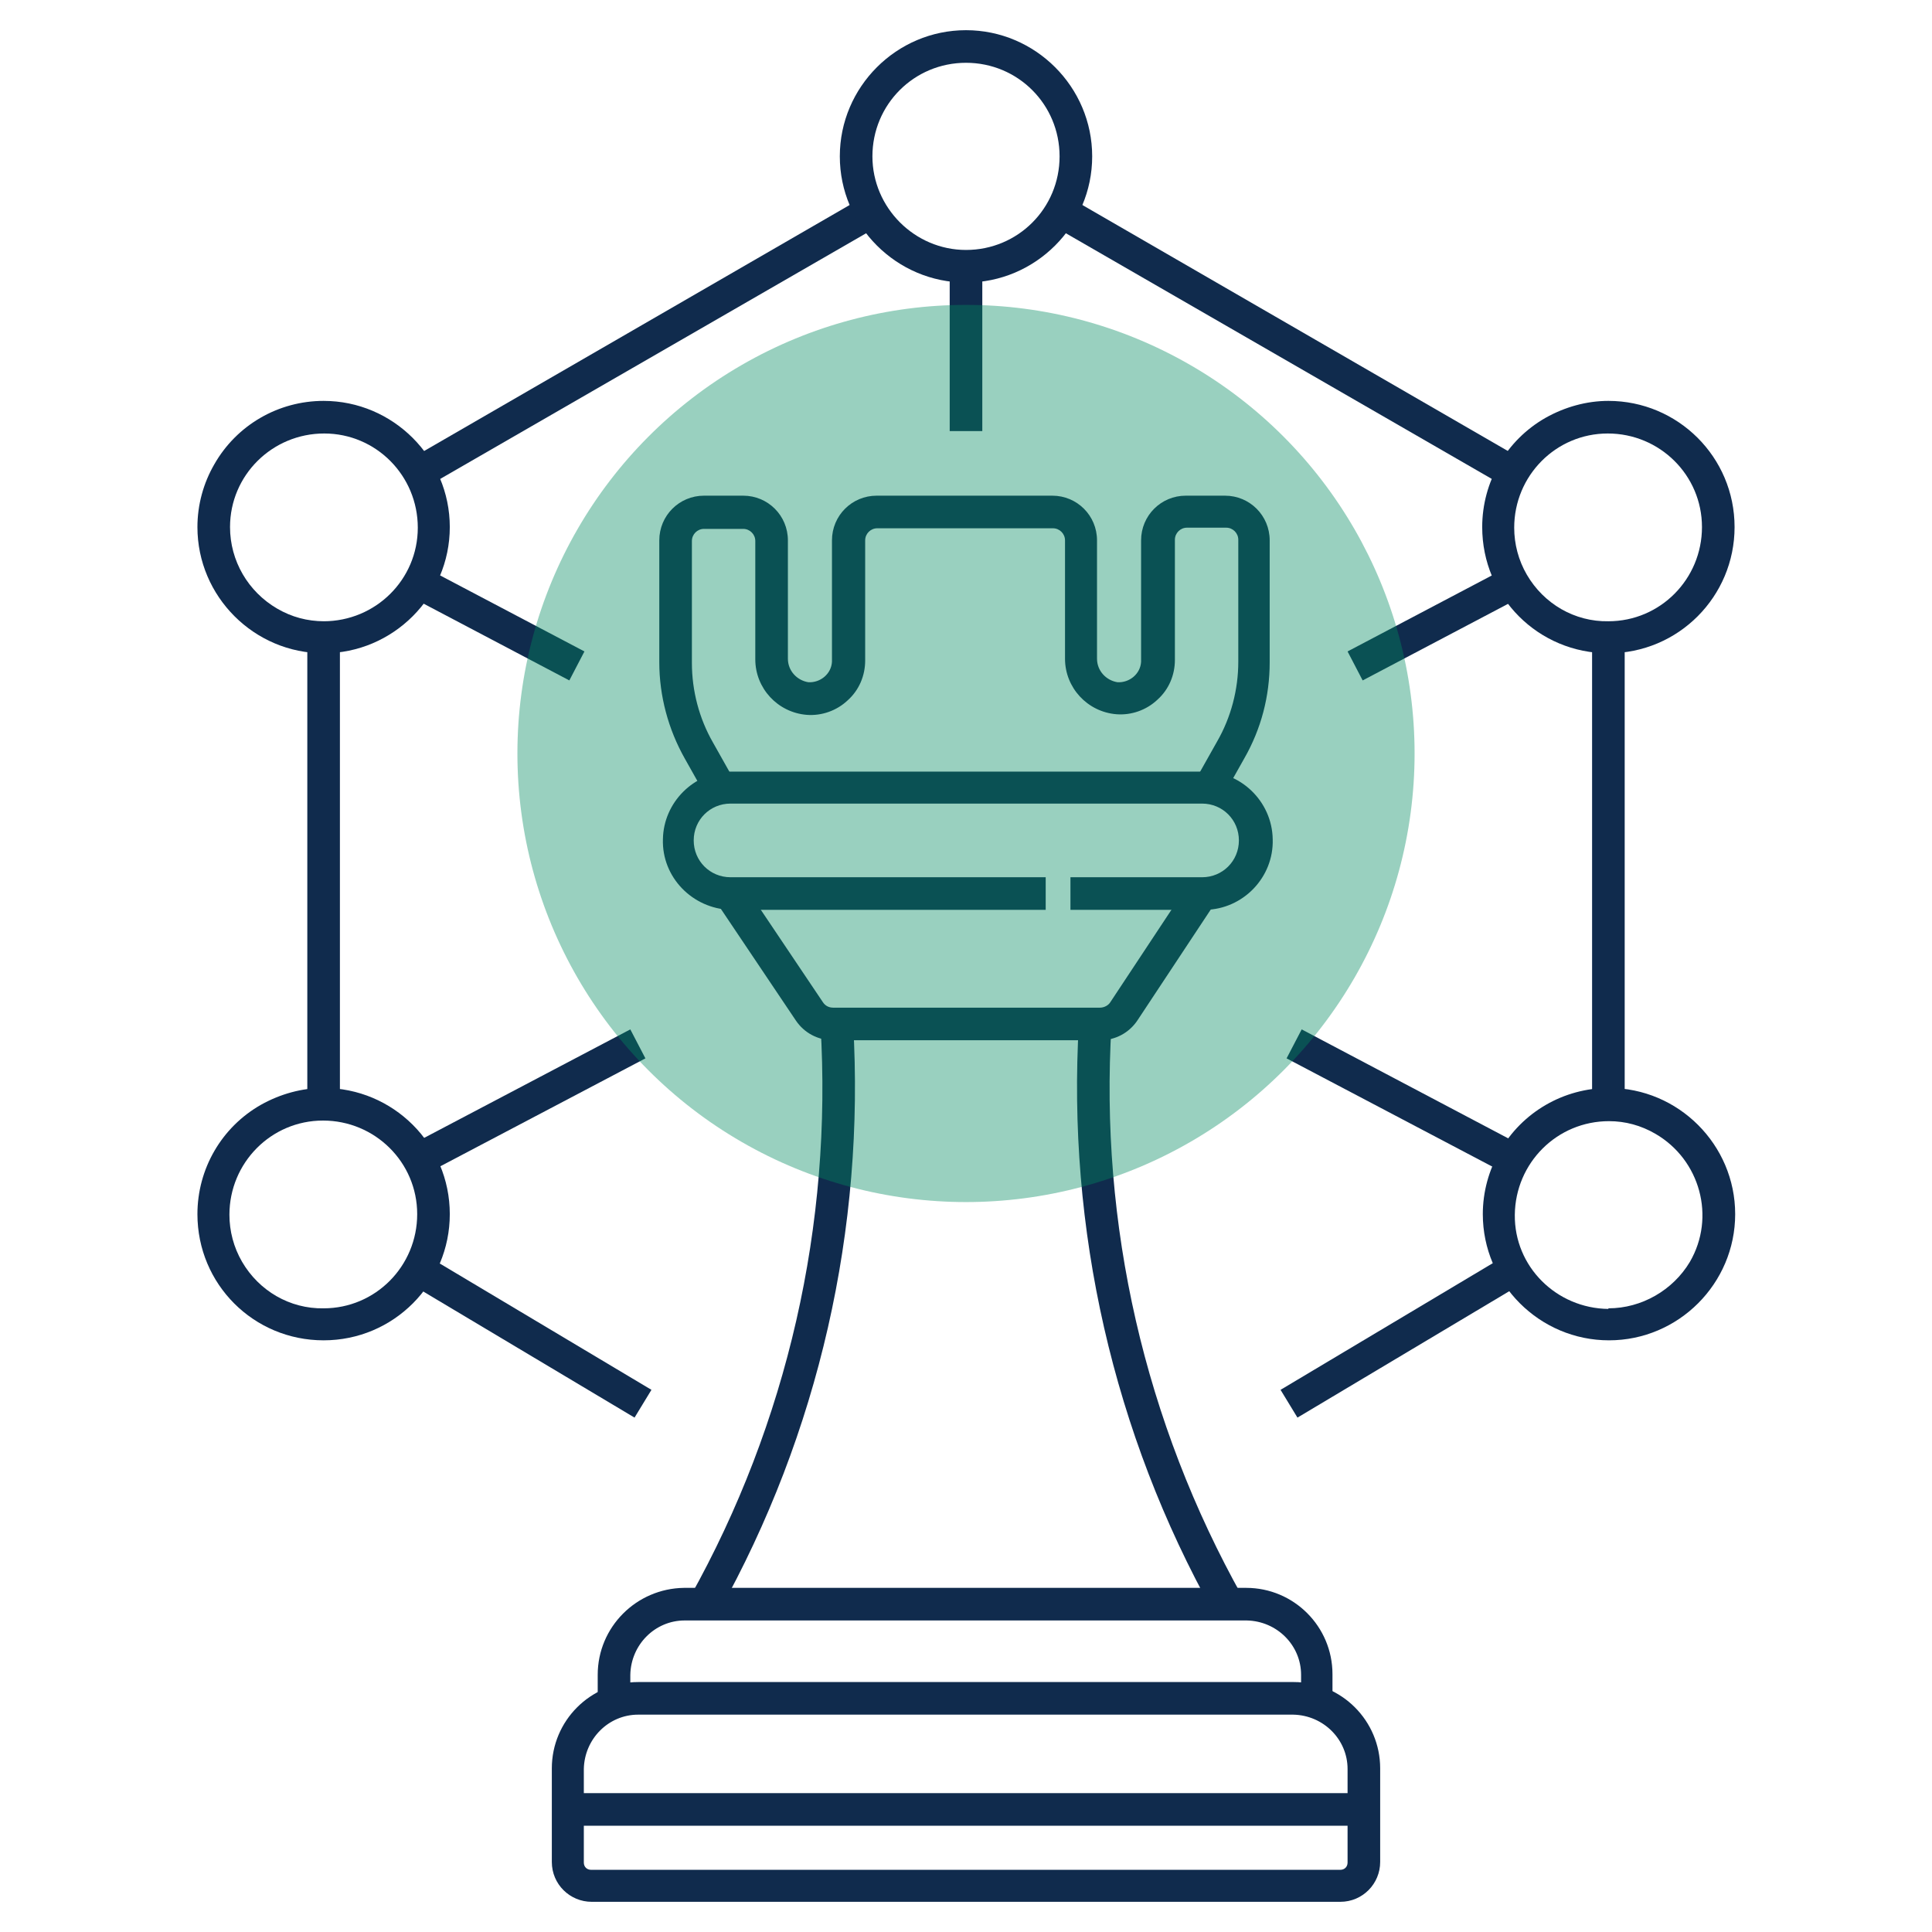 <?xml version="1.0" encoding="UTF-8"?>
<svg id="Layer_1" data-name="Layer 1" xmlns="http://www.w3.org/2000/svg" xmlns:xlink="http://www.w3.org/1999/xlink" viewBox="0 0 32 32">
  <defs>
    <style>
      .cls-1 {
        fill: none;
      }

      .cls-2 {
        fill: #102b4d;
      }

      .cls-3 {
        fill: #008a60;
        isolation: isolate;
        opacity: .4;
      }

      .cls-4 {
        clip-path: url(#clippath);
      }
    </style>
    <clipPath id="clippath">
      <rect class="cls-1" x="3.27" y=".5" width="25.47" height="31"/>
    </clipPath>
  </defs>
  <g id="Group_43" data-name="Group 43">
    <g id="Group_199" data-name="Group 199">
      <g class="cls-4">
        <g id="Group_198" data-name="Group 198">
          <path id="Path_147" data-name="Path 147" class="cls-2" d="M22.21,31.5h-12.41c-.36,0-.66-.29-.66-.66v-1.55c0-.79.64-1.43,1.43-1.43h10.86c.79,0,1.43.64,1.43,1.43v1.55c0,.36-.29.66-.66.66ZM10.57,28.4c-.49,0-.89.4-.9.9v1.55c0,.07.05.12.12.12h12.41c.07,0,.12-.05.12-.12v-1.55c0-.49-.4-.89-.9-.9h-10.86Z"/>
          <path id="Path_148" data-name="Path 148" class="cls-2" d="M22.09,28.19h-.54v-.45c0-.49-.4-.89-.9-.9h-9.31c-.49,0-.89.4-.9.9v.45h-.54v-.45c0-.79.64-1.43,1.43-1.44h9.31c.79,0,1.43.64,1.43,1.43v.45Z"/>
          <path id="Line_84" data-name="Line 84" class="cls-2" d="M22.6,30.24h-13.19v-.54h13.19v.54Z"/>
          <path id="Path_149" data-name="Path 149" class="cls-2" d="M20.27,13.18l-.47-.26.36-.64c.23-.4.35-.86.35-1.32v-2.02c0-.11-.09-.2-.2-.2h-.65c-.11,0-.2.09-.2.2v1.99c0,.25-.1.49-.29.66-.18.17-.43.26-.68.24-.48-.04-.85-.44-.85-.92v-1.96c0-.11-.09-.2-.2-.2h-2.91c-.11,0-.2.09-.2.2v1.99c0,.25-.1.49-.29.66-.18.17-.43.26-.68.24-.48-.04-.85-.44-.85-.92v-1.96c0-.11-.09-.2-.2-.2h-.65c-.11,0-.2.09-.2.2v2.02c0,.46.12.92.35,1.32l.36.64-.47.26-.36-.64c-.27-.48-.42-1.03-.42-1.59v-2.02c0-.41.33-.74.74-.74h.65c.41,0,.74.33.74.74v1.96c0,.2.15.36.34.39.2.01.38-.14.39-.34,0,0,0-.02,0-.03v-1.98c0-.41.33-.74.74-.74h2.91c.41,0,.74.33.74.74v1.96c0,.2.15.36.34.39.2.01.38-.14.39-.34,0,0,0-.02,0-.03v-1.98c0-.41.33-.74.74-.74h.65c.41,0,.74.33.74.74v2.02c0,.56-.14,1.1-.42,1.59l-.36.64Z"/>
          <path id="Path_150" data-name="Path 150" class="cls-2" d="M19.91,15.07h-2.18v-.54h2.18c.34,0,.61-.27.61-.61s-.27-.61-.61-.61h-7.81c-.34,0-.61.27-.61.61s.27.61.61.61h5.22v.54h-5.22c-.63-.02-1.14-.54-1.12-1.17.01-.61.51-1.11,1.12-1.12h7.81c.63-.02,1.16.49,1.17,1.12.02.63-.49,1.16-1.12,1.17-.02,0-.04,0-.05,0h0Z"/>
          <path id="Path_151" data-name="Path 151" class="cls-2" d="M18.22,17.23h-4.42c-.25,0-.48-.12-.62-.33l-1.31-1.95.45-.3,1.31,1.95c.04.06.1.09.17.09h4.42c.07,0,.14-.04.17-.09l1.29-1.95.45.3-1.29,1.95c-.14.21-.37.33-.62.33Z"/>
          <path id="Path_152" data-name="Path 152" class="cls-2" d="M11.9,26.71l-.47-.26c1.61-2.88,2.36-6.17,2.16-9.47l.54-.03c.2,3.4-.57,6.79-2.23,9.76h0Z"/>
          <path id="Path_153" data-name="Path 153" class="cls-2" d="M20.1,26.71c-1.66-2.97-2.43-6.36-2.23-9.76l.54.03c-.2,3.3.55,6.58,2.17,9.47l-.47.26Z"/>
          <path id="Line_85" data-name="Line 85" class="cls-2" d="M24.93,8.06l-7.49-4.32.27-.47,7.49,4.33-.27.46Z"/>
          <path id="Line_86" data-name="Line 86" class="cls-2" d="M26.91,18.29h-.54v-7.73h.54v7.73Z"/>
          <path id="Line_87" data-name="Line 87" class="cls-2" d="M21.49,23.48l-.28-.46,3.72-2.22.28.46-3.72,2.22Z"/>
          <path id="Line_88" data-name="Line 88" class="cls-2" d="M10.51,23.48l-3.72-2.22.28-.46,3.72,2.22-.28.46Z"/>
          <path id="Line_89" data-name="Line 89" class="cls-2" d="M5.63,18.29h-.54v-7.73h.54v7.73Z"/>
          <path id="Line_90" data-name="Line 90" class="cls-2" d="M7.07,8.06l-.27-.46,7.49-4.33.27.47-7.49,4.32Z"/>
          <path id="Path_154" data-name="Path 154" class="cls-2" d="M16,.5c1.15,0,2.09.94,2.09,2.09s-.94,2.09-2.09,2.09-2.09-.94-2.09-2.09c0,0,0,0,0,0,0-1.15.94-2.09,2.09-2.09ZM16,4.14c.86,0,1.55-.69,1.55-1.55s-.69-1.55-1.55-1.55c-.86,0-1.55.69-1.55,1.55,0,.85.7,1.55,1.55,1.55Z"/>
          <path id="Path_155" data-name="Path 155" class="cls-2" d="M26.64,6.64c1.15,0,2.09.93,2.09,2.09,0,1.15-.93,2.09-2.09,2.09s-2.09-.93-2.09-2.09c0-.75.4-1.44,1.05-1.81.32-.18.68-.28,1.04-.28ZM26.64,10.29c.86,0,1.55-.7,1.55-1.56,0-.86-.7-1.55-1.56-1.55s-1.55.7-1.55,1.56c0,.27.07.54.21.78.28.48.79.78,1.35.77h0Z"/>
          <path id="Path_156" data-name="Path 156" class="cls-2" d="M26.65,18.02c1.15,0,2.09.94,2.09,2.09s-.94,2.09-2.09,2.09-2.09-.94-2.09-2.09c0-.37.1-.73.28-1.04.37-.65,1.06-1.05,1.81-1.05ZM26.64,21.67c.55,0,1.07-.3,1.35-.77.43-.74.17-1.69-.57-2.12-.24-.14-.5-.21-.77-.21-.86,0-1.55.69-1.56,1.55s.69,1.55,1.55,1.56h0Z"/>
          <path id="Path_157" data-name="Path 157" class="cls-2" d="M5.36,18.02c1.15,0,2.09.93,2.09,2.09,0,1.15-.93,2.09-2.09,2.09s-2.09-.93-2.09-2.09c0-.75.4-1.44,1.05-1.81.32-.18.68-.28,1.04-.28ZM5.36,21.67c.86,0,1.55-.7,1.55-1.56,0-.86-.7-1.55-1.56-1.55-.86,0-1.55.7-1.55,1.56,0,.27.07.54.21.78.28.48.79.78,1.35.77h0Z"/>
          <path id="Path_158" data-name="Path 158" class="cls-2" d="M5.36,6.64c1.15,0,2.09.94,2.09,2.09s-.94,2.09-2.09,2.09c-1.15,0-2.09-.94-2.09-2.09,0-.37.1-.73.28-1.04.37-.65,1.06-1.05,1.81-1.05ZM5.36,10.29c.86,0,1.56-.69,1.56-1.55s-.69-1.56-1.55-1.56c-.86,0-1.56.69-1.56,1.55,0,.56.3,1.07.78,1.35.24.14.5.21.78.21Z"/>
          <path id="Line_91" data-name="Line 91" class="cls-2" d="M16.27,7.14h-.54v-2.73h.54v2.73Z"/>
          <path id="Line_92" data-name="Line 92" class="cls-2" d="M7.06,19.44l-.25-.48,3.63-1.91.25.48-3.63,1.91Z"/>
          <path id="Line_93" data-name="Line 93" class="cls-2" d="M9.43,11.27l-2.62-1.38.25-.48,2.62,1.38-.25.48Z"/>
          <path id="Line_94" data-name="Line 94" class="cls-2" d="M22.57,11.27l-.25-.48,2.62-1.38.25.48-2.62,1.38Z"/>
          <path id="Line_95" data-name="Line 95" class="cls-2" d="M24.94,19.44l-3.63-1.91.25-.48,3.62,1.91-.25.48Z"/>
        </g>
      </g>
    </g>
  </g>
  <circle id="Ellipse_12" data-name="Ellipse 12" class="cls-3" cx="16" cy="12.48" r="7.43"/>
</svg>